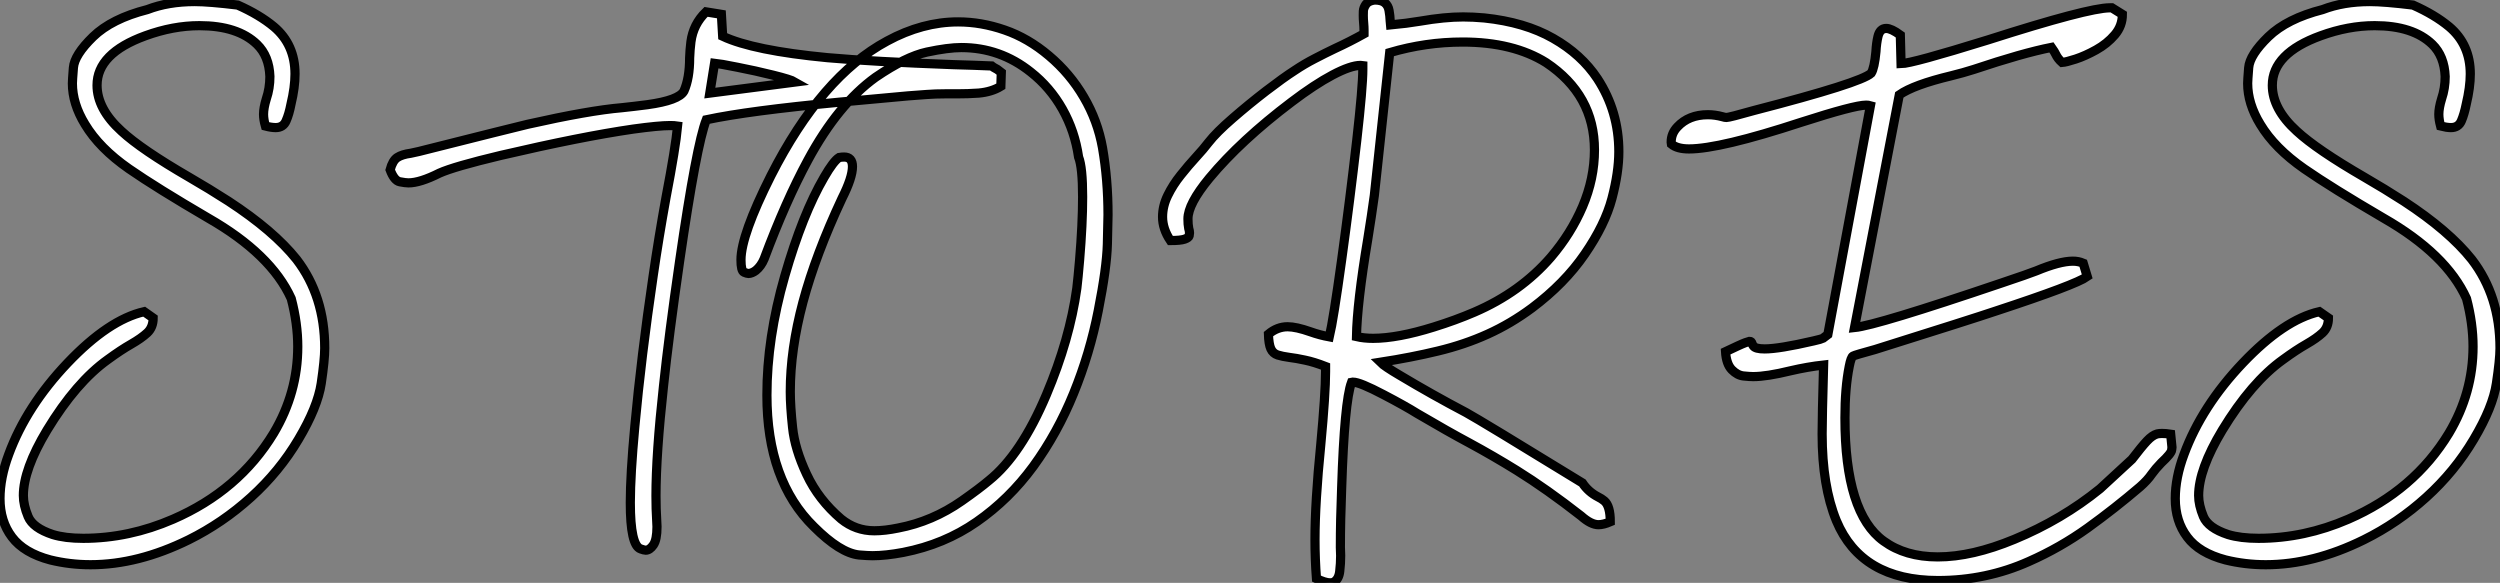 <?xml version="1.0" standalone="no"?>
<svg xmlns="http://www.w3.org/2000/svg" viewBox="2.19 -41.54 271.77 63.36"><rect x="2.19" y="-41.54" width="271.77" height="63.36" fill="#808080" stroke="none"/><path d="M12.03 19.85L12.03 19.85Q9.79 19.85 7.66 19.33L7.66 19.33Q4.79 18.57 3.49 16.84Q2.19 15.12 2.19 12.66L2.19 12.66Q2.19 10.39 3.14 7.85L3.14 7.85Q5.06 2.63 9.53-2.08Q14-6.78 17.86-7.66L17.86-7.66L18.84-6.97Q18.84-5.96 18.20-5.36Q17.55-4.76 16.45-4.13Q15.34-3.50 13.92-2.46L13.92-2.46Q10.47 0 7.30 5.22L7.30 5.22Q4.73 9.49 4.73 12.33L4.73 12.33Q4.73 13.37 5.25 14.62Q5.77 15.86 7.93 16.57L7.93 16.57Q9.27 16.98 11.24 16.98L11.24 16.98Q16.21 16.98 21 14.90L21 14.90Q28.16 11.79 31.94 5.55L31.94 5.55Q34.56 1.15 34.56-3.86L34.56-3.86Q34.56-6.37 33.85-9.08L33.85-9.08Q31.66-13.92 24.83-17.83L24.83-17.83Q19.17-21.14 16.21-23.19L16.21-23.19Q12.99-25.43 11.43-28.03L11.43-28.03Q10.06-30.27 10.06-32.48L10.06-32.48Q10.06-32.79 10.17-34.18Q10.28-35.57 12.30-37.54Q14.33-39.51 18.21-40.50L18.21-40.50Q20.48-41.37 23.35-41.37L23.35-41.37Q24.91-41.37 28.03-40.99L28.03-40.99Q30.38-39.95 31.96-38.64L31.96-38.64Q34.26-36.70 34.26-33.50L34.26-33.50Q34.26-32.05 33.82-30.21L33.82-30.21Q33.61-29.12 33.29-28.40Q32.98-27.67 32.16-27.67L32.16-27.67Q31.69-27.67 31.04-27.84L31.04-27.84Q30.84-28.55 30.84-29.12L30.84-29.12Q30.84-29.80 31.14-30.79L31.14-30.79Q31.53-31.94 31.53-33.22L31.53-33.22Q31.45-35.44 30.13-36.72L30.13-36.72Q28.03-38.75 23.87-38.75L23.87-38.75Q21-38.75 17.99-37.65L17.99-37.65Q12.74-35.74 12.74-32.27L12.74-32.27Q12.74-29.70 15.39-27.29L15.39-27.29Q17.55-25.29 22.78-22.26L22.78-22.26Q24.91-21.03 27.04-19.66L27.04-19.66Q31.94-16.46 34.43-13.34L34.43-13.34Q37.49-9.35 37.49-3.69L37.49-3.69Q37.49-2.43 37.11 0.14Q36.72 2.71 34.64 6.21Q32.57 9.71 29.48 12.51Q26.39 15.31 22.70 17.14L22.70 17.14Q17.20 19.85 12.03 19.85ZM72.38 18.27L72.38 18.27Q72.21 18.27 71.83 18.13L71.83 18.13Q70.71 17.75 70.71 13.10L70.71 13.10Q70.71 10.06 71.20 4.81L71.20 4.81Q71.89-2.71 73.20-11.59L73.20-11.59Q73.80-15.72 74.59-20.07L74.59-20.07Q75.63-25.48 75.85-27.84L75.85-27.84Q75.52-27.89 75.03-27.89L75.03-27.89Q73.80-27.89 71.04-27.51L71.04-27.51Q65.38-26.69 56.60-24.64L56.60-24.64Q51.54-23.43 49.96-22.72L49.96-22.72Q47.85-21.66 46.59-21.66L46.59-21.66Q46.27-21.66 45.65-21.78Q45.04-21.90 44.60-23.08L44.60-23.08Q44.87-24.09 45.38-24.42Q45.88-24.75 46.84-24.88L46.84-24.88L47.71-25.07Q57.91-27.64 59.55-28.03L59.55-28.03Q66.23-29.53 69.78-29.83L69.78-29.83Q71.12-29.97 72.57-30.16L72.57-30.16Q75.99-30.63 76.54-31.64L76.54-31.64Q77.16-33.03 77.16-35.25L77.16-35.25Q77.19-36.12 77.30-37.00L77.30-37.00Q77.55-38.91 78.94-40.25L78.94-40.25L80.61-39.98L80.75-37.60Q84.08-36.04 92.15-35.27L92.15-35.27Q96.96-34.84 105.88-34.51L105.88-34.51Q108.17-34.45 109.98-34.37L109.98-34.37Q110.11-34.26 110.61-33.99L110.61-33.99L111.04-33.66L110.99-32.16Q110.00-31.55 108.58-31.42L108.58-31.42Q107.43-31.34 106.20-31.34L106.20-31.34L104.89-31.34Q103.88-31.34 102.94-31.27Q101.99-31.20 100.93-31.12L100.93-31.12L93.41-30.43Q83.56-29.50 78.97-28.52L78.97-28.52Q77.90-25.79 76.07-13.15L76.07-13.15Q74.89-4.98 74.32 0.41L74.32 0.41Q73.50 7.85 73.50 12.36L73.50 12.36Q73.50 13.81 73.58 15.07L73.58 15.07L73.61 15.72Q73.61 17.14 73.21 17.71Q72.82 18.27 72.38 18.27ZM79.87-34.67L79.35-31.42L88.62-32.62Q88.16-32.89 86.23-33.37Q84.30-33.85 82.35-34.23Q80.39-34.62 79.87-34.67L79.87-34.67ZM97.04 18.87L97.04 18.87Q96.58 18.87 95.57 18.79L95.57 18.79Q93.52 18.57 90.67 15.72L90.67 15.72Q85.56 10.72 85.56 1.42L85.56 1.42Q85.56-4.79 87.50-11.53Q89.44-18.27 91.79-22.29L91.79-22.29Q92.80-24.04 93.41-24.42L93.41-24.42Q93.71-24.47 93.95-24.47L93.95-24.47Q94.86-24.47 94.86-23.43L94.86-23.43Q94.86-22.23 93.73-19.99L93.73-19.99Q90.86-13.86 89.48-8.71Q88.10-3.55 88.10 1.04L88.10 1.04Q88.10 2.60 88.35 4.94Q88.59 7.27 89.88 10.02Q91.16 12.77 93.63 14.88L93.63 14.88Q95.21 16.16 97.23 16.16L97.23 16.16Q98.38 16.16 99.83 15.86L99.83 15.86Q103.55 15.15 106.75 12.91L106.75 12.91Q108.66 11.57 109.70 10.69L109.70 10.69Q113.18 7.90 115.94 1.37L115.94 1.37Q118.48-4.65 119.25-10.20L119.25-10.20Q119.38-11.27 119.55-13.26L119.55-13.26Q119.88-17.20 119.88-20.13L119.88-20.13Q119.88-23.35 119.44-24.47L119.44-24.47Q119.03-27.29 117.69-29.67Q116.35-32.05 114.24-33.71L114.24-33.71Q110.91-36.37 106.70-36.37L106.70-36.37Q105.25-36.37 102.95-35.88Q100.65-35.38 97.37-33.14L97.37-33.14Q93.30-30.21 90.02-24.14L90.02-24.14Q87.61-19.69 85.26-13.40L85.26-13.40Q84.93-12.61 84.36-12.14L84.36-12.14Q83.92-11.81 83.54-11.81L83.54-11.81Q83.40-11.81 83.07-11.95Q82.74-12.09 82.74-13.29L82.74-13.29Q82.74-15.97 86.00-22.45L86.00-22.45Q91.49-33.25 98.63-37.08L98.63-37.08Q102.46-39.16 106.34-39.16L106.34-39.16Q108.86-39.16 111.40-38.28Q113.94-37.41 116.22-35.48Q118.51-33.55 120.01-30.98Q121.52-28.41 122.04-25.48L122.04-25.48Q122.64-22.01 122.64-18.18L122.64-18.18Q122.64-17.58 122.57-15.00Q122.50-12.41 121.58-7.77Q120.67-3.12 118.90 1.22Q117.14 5.55 114.52 9.15Q111.89 12.74 108.36 15.19Q104.84 17.64 100.38 18.51L100.38 18.51Q98.46 18.87 97.04 18.87ZM146.78 21.82L146.78 21.82Q146.23 21.82 145.30 21.36L145.30 21.36Q145.14 19.25 145.14 17.12L145.14 17.12Q145.14 13.07 145.77 6.78L145.77 6.78Q146.29 1.23 146.29-1.15L146.29-1.15L146.29-1.70Q145.03-2.19 144.06-2.39Q143.09-2.60 142.34-2.69Q141.59-2.79 141.08-2.95Q140.57-3.12 140.34-3.62Q140.11-4.13 140.08-5.22L140.08-5.22Q141.04-6.02 142.16-6.02L142.16-6.02Q143.09-6.02 144.65-5.47L144.65-5.47Q145.66-5.11 146.70-4.92L146.70-4.92Q147.14-6.78 148.04-13.30Q148.94-19.82 149.68-26.28L149.68-26.28Q150.34-32.10 150.34-34.02L150.34-34.02L150.34-34.40L150.09-34.43Q149.02-34.43 147.05-33.39Q145.09-32.35 142.60-30.46L142.60-30.46Q137.07-26.28 133.66-22.18L133.66-22.18Q131.33-19.36 131.33-17.75L131.33-17.75Q131.33-17.14 131.41-16.73L131.41-16.73Q131.50-16.43 131.50-16.21L131.50-16.21Q131.50-16.11 131.46-15.90Q131.41-15.70 130.96-15.54Q130.51-15.39 129.42-15.39L129.42-15.39Q128.57-16.65 128.57-17.96L128.57-17.96Q128.57-19.14 129.13-20.29Q129.69-21.44 130.54-22.50Q131.39-23.57 132.21-24.46Q133.03-25.35 133.57-26.06L133.57-26.06Q134.42-27.15 136.19-28.68Q137.95-30.21 139.82-31.65Q141.70-33.09 142.93-33.88L142.93-33.88Q143.99-34.59 145.10-35.16Q146.21-35.74 147.30-36.26L147.30-36.26Q148.91-37.00 150.47-37.87L150.47-37.87L150.47-38.23Q150.47-38.61 150.43-39.05Q150.39-39.48 150.39-39.87L150.39-39.87Q150.39-40.00 150.40-40.35Q150.42-40.69 150.68-41.07Q150.94-41.45 151.62-41.54L151.62-41.54Q152.39-41.54 152.74-41.23Q153.10-40.93 153.19-40.40Q153.29-39.87 153.32-39.18L153.32-39.18Q153.32-38.99 153.34-38.83L153.34-38.83Q155.09-38.99 156.57-39.24L156.57-39.24Q159.22-39.70 161.25-39.70L161.25-39.70Q162.31-39.70 163.54-39.59L163.54-39.59Q167.95-39.13 171.02-37.38Q174.10-35.63 175.85-32.98L175.85-32.98Q178.17-29.42 178.17-25.05L178.17-25.05Q178.17-22.80 177.42-19.96Q176.67-17.12 174.47-13.92Q172.27-10.72 168.74-8.07L168.74-8.07Q166.41-6.34 163.90-5.21Q161.38-4.07 158.50-3.38Q155.61-2.68 152.25-2.16L152.25-2.16Q152.69-1.72 154.36-0.74L154.36-0.74Q157.83 1.34 161.57 3.31L161.57 3.31Q163.16 4.18 174.21 10.96L174.21 10.96Q174.84 11.92 175.90 12.47L175.90 12.47Q176.29 12.66 176.59 12.91L176.59 12.91Q177.24 13.45 177.24 15.18L177.24 15.18Q176.50 15.50 175.96 15.50L175.96 15.50Q175.14 15.50 174.07 14.55L174.07 14.55Q170.32 11.62 167.07 9.60L167.07 9.60Q164.55 8.04 161.93 6.62L161.93 6.62Q159.66 5.41 156.27 3.42L156.27 3.42Q154.96 2.60 152.61 1.37L152.61 1.37Q150.01 0 149.27 0L149.27 0L149.11 0.03Q148.34 2.11 148.04 11.46L148.04 11.46Q147.90 15.04 147.90 17.96L147.90 17.96L147.93 18.87Q147.93 19.71 147.83 20.56Q147.74 21.41 147.19 21.74L147.19 21.74Q147.03 21.82 146.78 21.82ZM151.46-4.76L151.46-4.76Q154.11-4.76 158.05-5.99L158.05-5.99Q160.43-6.73 162.45-7.60L162.45-7.60Q167.48-9.76 170.79-13.59L170.79-13.59Q172.98-16.16 174.23-19.09L174.23-19.09Q175.52-22.12 175.52-25.24L175.52-25.24Q175.52-31.23 170.27-34.73L170.27-34.73Q166.69-36.97 161.19-36.97L161.19-36.97Q157.17-36.97 153.26-35.82L153.26-35.82L151.59-20.29Q151.29-18.10 150.88-15.56L150.88-15.56Q149.71-8.56 149.65-4.95L149.65-4.95Q150.47-4.76 151.46-4.76ZM212.87 21.57L212.87 21.57Q204.53 21.57 201.82 15.07L201.82 15.07Q200.27 11.29 200.27 5.63L200.27 5.63Q200.27 3.83 200.43-1.86L200.43-1.86Q198.71-1.67 196.82-1.23L196.82-1.23Q194.25-0.60 192.77-0.60L192.77-0.60Q192.39-0.60 191.72-0.67Q191.05-0.74 190.45-1.35Q189.85-1.97 189.77-3.31L189.77-3.31Q190.59-3.69 191.11-3.94Q191.63-4.18 191.93-4.29Q192.23-4.40 192.36-4.43L192.36-4.43Q192.50-4.43 192.55-4.38Q192.61-4.32 192.65-4.20Q192.69-4.07 192.80-3.92Q192.91-3.77 193.21-3.69Q193.51-3.61 194.03-3.61L194.03-3.61Q195.59-3.61 199.34-4.48L199.34-4.48Q200.21-4.68 200.35-4.76L200.35-4.76L200.89-5.17L205.52-30.05Q205.32-30.11 205.05-30.11L205.05-30.11Q203.77-30.11 198.00-28.25L198.00-28.25Q189.16-25.35 185.80-25.35L185.80-25.35Q184.52-25.35 183.89-25.87L183.89-25.87L183.86-26.09Q183.86-27.04 184.54-27.75L184.54-27.75Q185.77-29.07 187.85-29.07L187.85-29.07Q188.62-29.07 189.44-28.85L189.44-28.85Q189.68-28.77 189.88-28.77L189.88-28.77Q190.18-28.77 192.86-29.53L192.86-29.53Q204.50-32.54 205.60-33.58L205.60-33.58Q205.95-34.13 206.12-35.93L206.12-35.93Q206.17-36.86 206.34-37.57L206.34-37.57Q206.55-38.45 207.24-38.45L207.24-38.45Q207.79-38.45 208.77-37.73L208.77-37.73L208.85-34.62Q210.05-34.64 218.26-37.19L218.26-37.19Q229.20-40.69 231.55-40.69L231.55-40.69L231.77-40.69L232.91-39.98Q232.91-38.72 232.08-37.75Q231.25-36.78 230.06-36.12Q228.87-35.46 227.83-35.12Q226.79-34.78 226.35-34.75L226.35-34.75Q225.89-35.16 225.67-35.63L225.67-35.63Q225.56-35.88 225.20-36.39L225.20-36.39Q222.06-35.77 216.75-33.99L216.75-33.99Q215.63-33.63 214.29-33.30L214.29-33.30Q210.22-32.32 208.66-31.23L208.66-31.23L203.79-5.93Q206.23-6.18 219.76-10.77L219.76-10.77Q222.71-11.76 223.54-12.09L223.54-12.09Q226.08-13.15 227.53-13.15L227.53-13.15Q228.13-13.15 228.65-12.93L228.65-12.93L229.09-11.48Q227.83-10.58 219.19-7.74L219.19-7.74Q216.59-6.86 206.04-3.55L206.04-3.55Q203.85-2.95 203.63-2.83Q203.41-2.71 203.22-1.72L203.22-1.72Q202.75 0.63 202.75 3.88L202.75 3.88Q202.75 14.25 206.96 17.28L206.96 17.28Q209.32 19.00 212.84 19.00L212.84 19.00Q216.56 19.00 221.16 17.09L221.16 17.09Q226.32 14.96 230.48 11.59L230.48 11.59L233.95 8.39Q234.99 7.03 235.58 6.40Q236.17 5.77 236.69 5.63L236.69 5.63Q236.91 5.58 237.23 5.58L237.23 5.58Q237.64 5.58 238.16 5.66L238.16 5.66L238.30 7.08L238.27 7.36Q238.25 7.74 237.13 8.78L237.13 8.78Q236.50 9.43 236.11 9.98L236.11 9.98Q235.65 10.66 234.83 11.38L234.83 11.38Q232.12 13.70 229.14 15.85Q226.16 17.99 222.74 19.50L222.74 19.50Q218.12 21.57 212.87 21.57ZM248.50 19.85L248.50 19.85Q246.26 19.85 244.13 19.33L244.13 19.33Q241.25 18.57 239.96 16.84Q238.66 15.12 238.66 12.66L238.66 12.66Q238.66 10.39 239.61 7.85L239.61 7.85Q241.53 2.63 246.00-2.08Q250.47-6.78 254.32-7.66L254.32-7.66L255.31-6.97Q255.31-5.96 254.67-5.36Q254.02-4.76 252.92-4.13Q251.81-3.50 250.39-2.46L250.39-2.46Q246.94 0 243.77 5.22L243.77 5.22Q241.20 9.49 241.20 12.33L241.20 12.33Q241.20 13.37 241.72 14.62Q242.24 15.86 244.40 16.57L244.40 16.57Q245.74 16.98 247.71 16.98L247.71 16.98Q252.68 16.98 257.47 14.90L257.47 14.90Q264.63 11.79 268.41 5.55L268.41 5.55Q271.03 1.15 271.03-3.86L271.03-3.86Q271.03-6.37 270.32-9.08L270.32-9.08Q268.13-13.92 261.30-17.83L261.30-17.83Q255.64-21.14 252.68-23.19L252.68-23.19Q249.46-25.43 247.90-28.03L247.90-28.03Q246.53-30.27 246.53-32.48L246.53-32.48Q246.53-32.79 246.64-34.18Q246.75-35.57 248.77-37.54Q250.80-39.51 254.68-40.50L254.68-40.50Q256.95-41.37 259.82-41.37L259.82-41.37Q261.38-41.37 264.50-40.99L264.50-40.99Q266.85-39.95 268.43-38.64L268.43-38.64Q270.73-36.70 270.73-33.50L270.73-33.50Q270.73-32.05 270.29-30.21L270.29-30.21Q270.07-29.12 269.76-28.40Q269.45-27.67 268.63-27.67L268.63-27.67Q268.16-27.67 267.50-27.84L267.50-27.84Q267.31-28.55 267.31-29.12L267.31-29.12Q267.31-29.80 267.61-30.79L267.61-30.79Q268.00-31.94 268.00-33.22L268.00-33.22Q267.91-35.44 266.60-36.72L266.60-36.72Q264.50-38.75 260.34-38.75L260.34-38.75Q257.47-38.75 254.46-37.65L254.46-37.65Q249.21-35.74 249.21-32.27L249.21-32.27Q249.21-29.70 251.86-27.29L251.86-27.29Q254.02-25.29 259.25-22.26L259.25-22.26Q261.38-21.03 263.51-19.66L263.51-19.66Q268.41-16.46 270.89-13.34L270.89-13.34Q273.96-9.35 273.96-3.69L273.96-3.69Q273.96-2.43 273.57 0.14Q273.19 2.71 271.11 6.21Q269.04 9.71 265.95 12.51Q262.86 15.31 259.16 17.14L259.16 17.14Q253.67 19.85 248.50 19.85Z" fill="white" stroke="black" transform="scale(1,1)"/></svg>